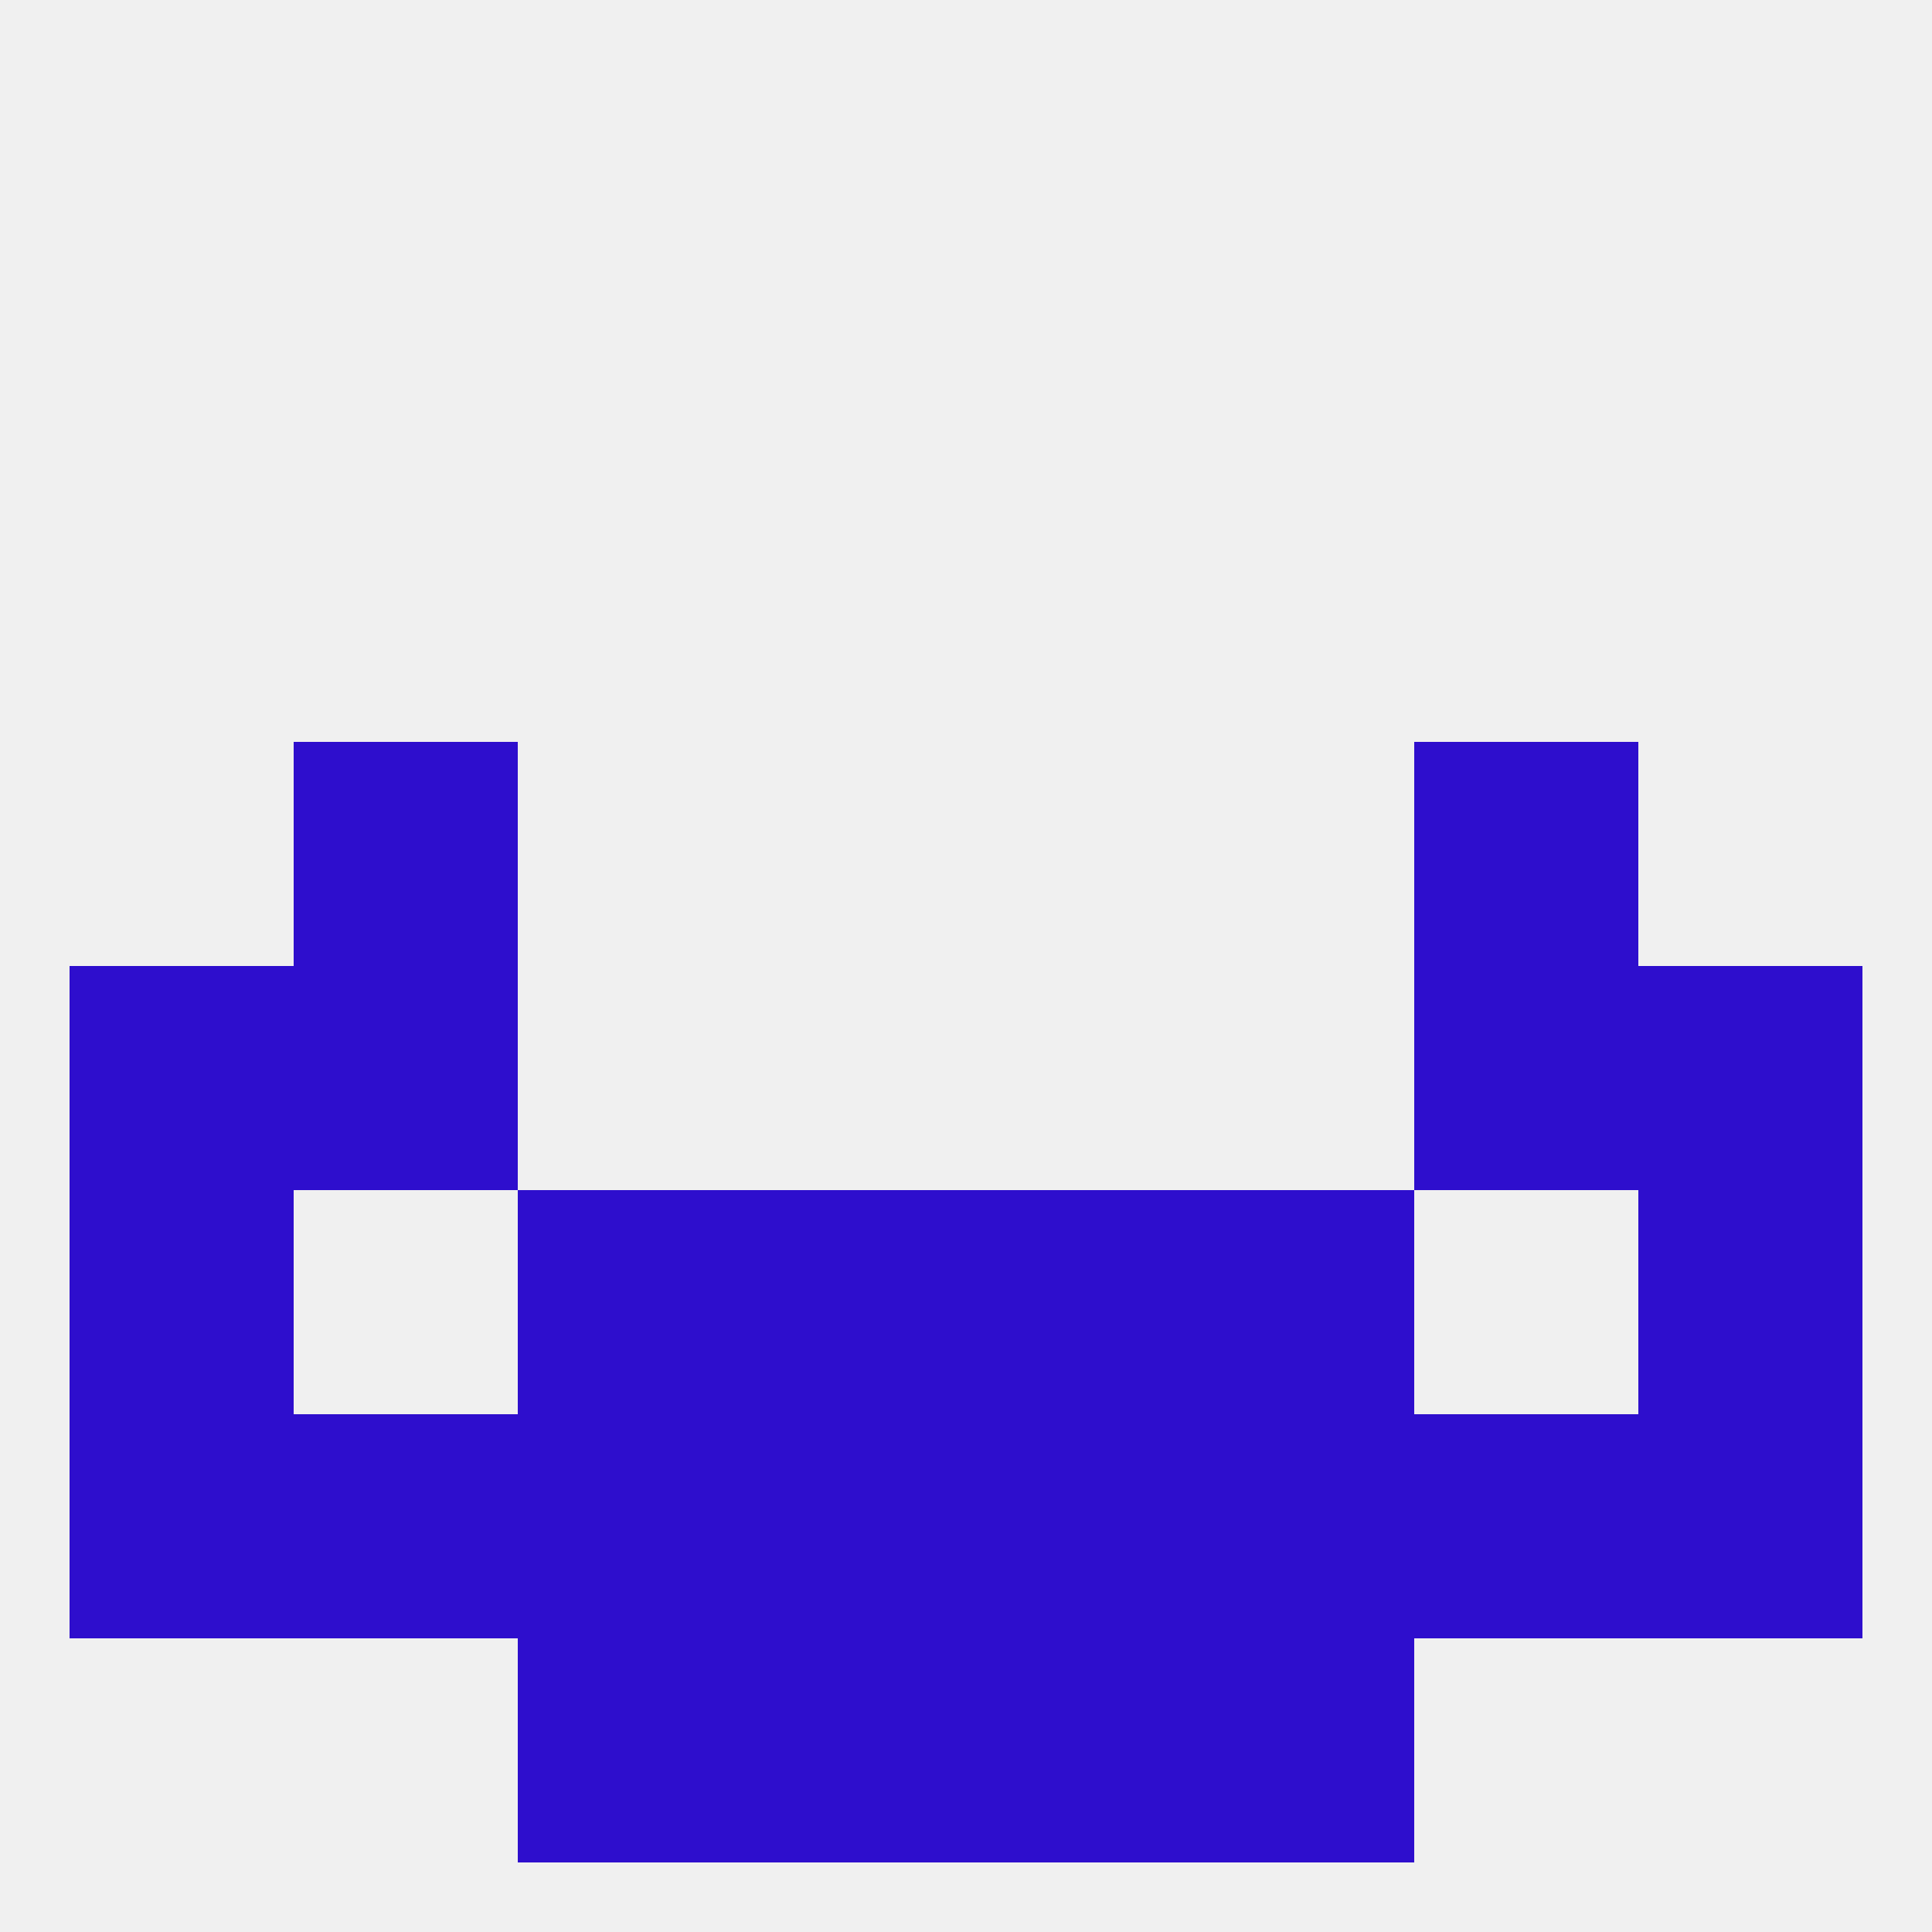 
<!--   <?xml version="1.0"?> -->
<svg version="1.1" baseprofile="full" xmlns="http://www.w3.org/2000/svg" xmlns:xlink="http://www.w3.org/1999/xlink" xmlns:ev="http://www.w3.org/2001/xml-events" width="250" height="250" viewBox="0 0 250 250" >
	<rect width="100%" height="100%" fill="rgba(240,240,240,255)"/>

	<rect x="96" y="212" width="29" height="29" fill="rgba(46,14,205,255)"/>
	<rect x="125" y="212" width="29" height="29" fill="rgba(46,14,205,255)"/>
	<rect x="67" y="212" width="29" height="29" fill="rgba(46,14,205,255)"/>
	<rect x="154" y="212" width="29" height="29" fill="rgba(46,14,205,255)"/>
	<rect x="9" y="125" width="29" height="29" fill="rgba(46,14,205,255)"/>
	<rect x="212" y="125" width="29" height="29" fill="rgba(46,14,205,255)"/>
	<rect x="38" y="125" width="29" height="29" fill="rgba(46,14,205,255)"/>
	<rect x="183" y="125" width="29" height="29" fill="rgba(46,14,205,255)"/>
	<rect x="38" y="96" width="29" height="29" fill="rgba(46,14,205,255)"/>
	<rect x="183" y="96" width="29" height="29" fill="rgba(46,14,205,255)"/>
	<rect x="9" y="154" width="29" height="29" fill="rgba(46,14,205,255)"/>
	<rect x="212" y="154" width="29" height="29" fill="rgba(46,14,205,255)"/>
	<rect x="96" y="154" width="29" height="29" fill="rgba(46,14,205,255)"/>
	<rect x="125" y="154" width="29" height="29" fill="rgba(46,14,205,255)"/>
	<rect x="67" y="154" width="29" height="29" fill="rgba(46,14,205,255)"/>
	<rect x="154" y="154" width="29" height="29" fill="rgba(46,14,205,255)"/>
	<rect x="96" y="183" width="29" height="29" fill="rgba(46,14,205,255)"/>
	<rect x="125" y="183" width="29" height="29" fill="rgba(46,14,205,255)"/>
	<rect x="154" y="183" width="29" height="29" fill="rgba(46,14,205,255)"/>
	<rect x="9" y="183" width="29" height="29" fill="rgba(46,14,205,255)"/>
	<rect x="212" y="183" width="29" height="29" fill="rgba(46,14,205,255)"/>
	<rect x="38" y="183" width="29" height="29" fill="rgba(46,14,205,255)"/>
	<rect x="183" y="183" width="29" height="29" fill="rgba(46,14,205,255)"/>
	<rect x="67" y="183" width="29" height="29" fill="rgba(46,14,205,255)"/>
</svg>